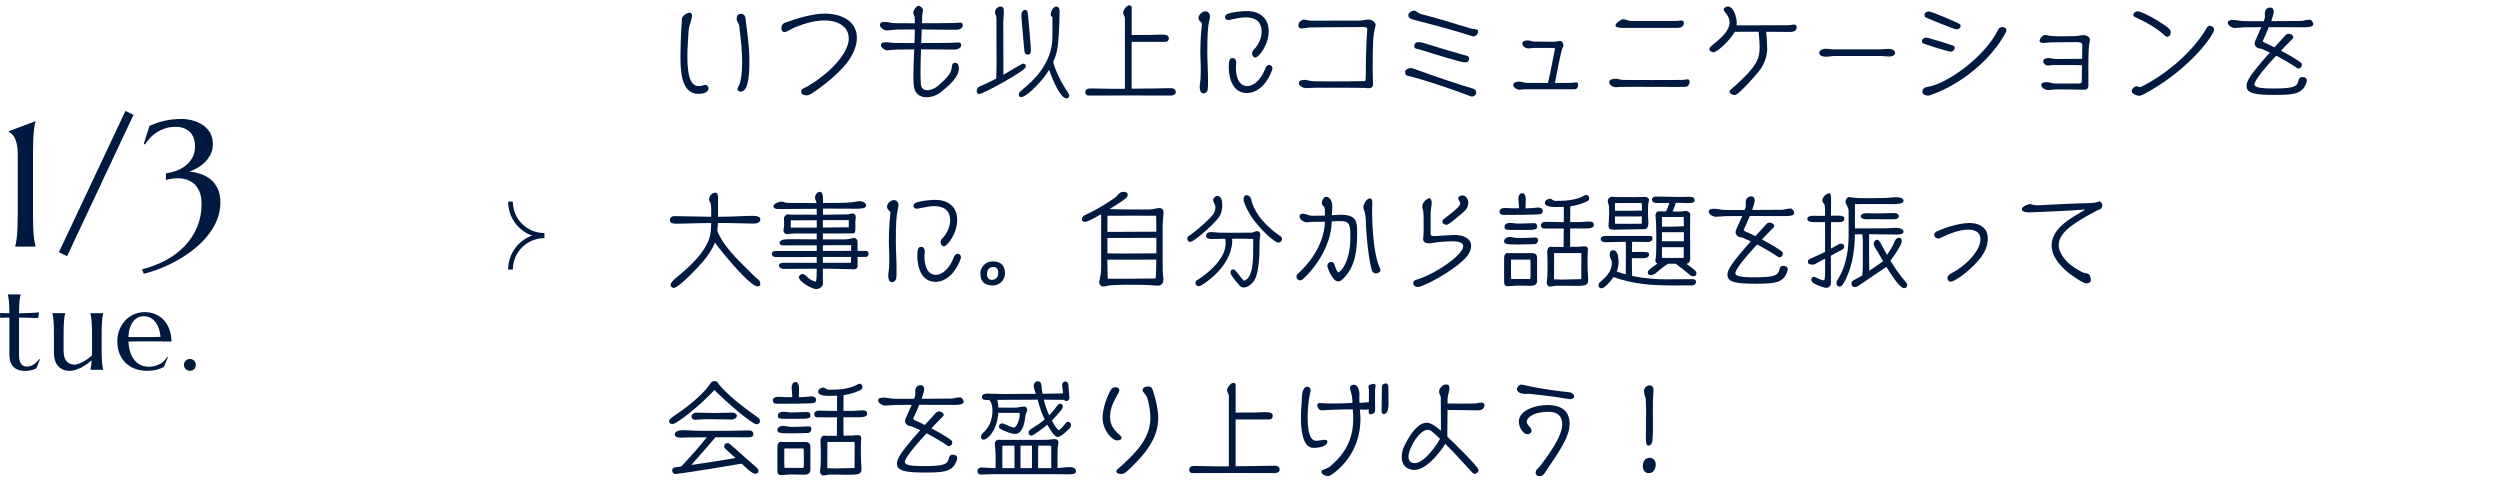<?xml version="1.0" encoding="UTF-8"?><svg id="_レイヤー_2" xmlns="http://www.w3.org/2000/svg" xmlns:xlink="http://www.w3.org/1999/xlink" viewBox="0 0 529.75 102"><defs><style>.cls-1{stroke:#001941;stroke-miterlimit:10;}.cls-1,.cls-2{fill:none;}.cls-3{fill:#001941;}.cls-4{clip-path:url(#clippath-1);}.cls-5{clip-path:url(#clippath);}</style><clipPath id="clippath"><rect class="cls-2" x="141.75" width="388" height="102"/></clipPath><clipPath id="clippath-1"><rect class="cls-2" x="100.75" y="38.92" width="22" height="22"/></clipPath></defs><g id="Design"><g><path class="cls-3" d="M3.22,52.19c.07-.26,.15-.58,.21-.96,.07-.38,.13-.86,.18-1.43,.05-.57,.09-1.25,.11-2.03,.02-.79,.04-1.7,.04-2.75v-12.08c0-1.05-.08-1.89-.22-2.5-.15-.62-.33-1.1-.53-1.43-.21-.33-.42-.57-.63-.72-.22-.15-.4-.29-.55-.41v-.07l5.7-2.13v.07c-.07,.26-.15,.58-.21,.96-.07,.38-.13,.86-.18,1.44-.05,.58-.09,1.26-.11,2.04-.03,.79-.04,1.7-.04,2.75v12.08c0,1.05,.01,1.97,.04,2.75,.02,.79,.06,1.46,.11,2.03,.05,.57,.11,1.04,.18,1.43,.07,.38,.14,.71,.21,.96v.07H3.22v-.07Z"/><path class="cls-3" d="M26.58,23.5l1.71,.84-14.08,29.95-1.73-.85,14.1-29.93Z"/><path class="cls-3" d="M37.23,36.24c.72-.25,1.39-.61,2-1.07,.61-.46,1.12-1.03,1.51-1.72,.4-.69,.59-1.53,.59-2.51,0-.56-.08-1.08-.24-1.57-.16-.49-.41-.92-.75-1.29-.34-.37-.77-.66-1.3-.88-.53-.22-1.15-.32-1.86-.32-.84,0-1.6,.12-2.27,.35-.67,.24-1.28,.53-1.81,.89-.53,.36-1,.76-1.39,1.2-.4,.44-.72,.87-.98,1.29l-.26-.13,1.21-3.82c.48-.2,.97-.39,1.47-.57,.49-.18,1.02-.33,1.57-.46,.55-.13,1.14-.23,1.76-.31,.62-.07,1.31-.11,2.05-.11,.38,0,.81,.03,1.28,.1,.47,.07,.95,.18,1.44,.34,.49,.16,.96,.37,1.42,.64,.46,.27,.87,.6,1.23,.99,.36,.39,.66,.86,.87,1.4,.22,.54,.33,1.15,.33,1.85,0,.87-.17,1.62-.52,2.27-.35,.65-.77,1.21-1.28,1.69-.51,.48-1.05,.87-1.61,1.17-.57,.3-1.08,.54-1.52,.71,.74,.06,1.5,.22,2.27,.46,.77,.25,1.48,.62,2.11,1.12,.63,.5,1.15,1.15,1.55,1.96,.4,.8,.6,1.79,.6,2.95,0,1.32-.24,2.58-.73,3.77-.49,1.19-1.15,2.29-1.98,3.32-.83,1.03-1.79,1.97-2.88,2.84-1.09,.87-2.24,1.64-3.44,2.32-1.21,.68-2.43,1.27-3.67,1.76-1.24,.5-2.43,.88-3.55,1.15l-.35-.95c1.78-.45,3.44-1.08,4.97-1.89,1.53-.82,2.87-1.81,4-2.98,1.13-1.17,2.02-2.51,2.67-4.02,.65-1.51,.97-3.18,.97-5.01,0-1.03-.15-1.89-.45-2.58-.3-.69-.68-1.25-1.16-1.66-.48-.41-1.01-.71-1.6-.89-.59-.18-1.18-.27-1.77-.27-.36,0-.69,.02-1,.06-.31,.04-.58,.08-.82,.13-.27,.05-.53,.11-.76,.19v-1.41c.67-.09,1.36-.26,2.09-.51Z"/><path class="cls-3" d="M5.81,77.67c.23,0,.47-.04,.7-.13s.45-.2,.67-.35,.42-.32,.62-.51,.38-.39,.56-.6l.12,.06-.76,1.89c-.09,.05-.21,.1-.35,.17-.14,.07-.3,.13-.49,.19s-.42,.11-.67,.15-.56,.06-.91,.06c-1.05,0-1.86-.28-2.44-.85s-.87-1.45-.87-2.65v-7.82s-1.97,.07-1.97,.07v-1.03c.24,.02,.53,.03,.87,.04s.7,.01,1.1,.01c0-.55-.02-1.04-.04-1.47s-.04-.8-.07-1.11-.06-.58-.1-.8-.08-.4-.12-.55v-.05h2.71v.05c-.05,.15-.09,.33-.13,.55s-.07,.48-.1,.8-.05,.68-.07,1.11-.03,.92-.04,1.48c.49,0,.97-.02,1.45-.03s.9-.03,1.29-.05,.71-.04,.98-.06c.27-.02,.45-.04,.53-.05l-.21,1.2c-.4,0-.82-.02-1.25-.03-.38-.02-.8-.03-1.29-.04s-.98-.02-1.5-.02v8.06c0,.48,.05,.88,.16,1.18s.24,.54,.41,.71,.36,.29,.57,.35,.44,.09,.66,.09Z"/><path class="cls-3" d="M13.47,74.26c0,1.03,.21,1.79,.62,2.27s.96,.73,1.66,.73c.25,0,.53-.05,.84-.16s.63-.25,.97-.42,.66-.38,1-.62,.64-.48,.92-.75c.02-.23,.02-.47,.02-.72v-3.65c0-.66,0-1.24-.03-1.74s-.04-.92-.07-1.28-.06-.66-.11-.9-.09-.45-.13-.61v-.05h2.71v.05c-.05,.16-.09,.37-.13,.61s-.07,.54-.11,.9-.05,.79-.07,1.28-.02,1.08-.02,1.74v2.84c0,.66,0,1.24,.02,1.74s.04,.92,.07,1.28,.07,.66,.11,.9,.08,.45,.13,.61v.05h-2.71v-.05c.05-.2,.1-.45,.15-.75s.09-.7,.11-1.2c-.32,.27-.67,.54-1.04,.81s-.76,.5-1.16,.71-.81,.38-1.22,.51-.81,.19-1.21,.19c-.61,0-1.13-.11-1.55-.32-.43-.21-.77-.49-1.04-.83s-.46-.73-.59-1.17-.18-.89-.18-1.35v-3.98c0-.66,0-1.24-.02-1.74s-.04-.92-.07-1.28-.07-.66-.11-.9-.08-.45-.13-.61v-.05h2.71s0,.05,0,.05c-.05,.16-.09,.37-.13,.61s-.07,.54-.11,.9c-.03,.36-.05,.79-.07,1.28s-.02,1.08-.02,1.74v3.32Z"/><path class="cls-3" d="M31.1,78.57c-.87,0-1.68-.14-2.44-.41s-1.42-.67-1.98-1.2-1.01-1.18-1.33-1.96-.49-1.67-.49-2.67c0-.88,.15-1.7,.45-2.46s.71-1.41,1.23-1.96,1.13-.99,1.83-1.3,1.46-.47,2.27-.47,1.55,.14,2.24,.42,1.28,.68,1.79,1.21,.9,1.18,1.2,1.96,.45,1.66,.47,2.65c-.88-.02-1.77-.03-2.65-.04s-1.8-.01-2.75-.01c-.68,0-1.34,0-1.99,.01s-1.22,.02-1.74,.04c.05,.81,.17,1.55,.38,2.2s.49,1.22,.86,1.68,.8,.82,1.32,1.07,1.11,.38,1.76,.38c.45,0,.88-.05,1.28-.16s.77-.25,1.1-.44,.62-.41,.88-.66,.48-.53,.66-.83l.14,.07-.87,2.09c-.42,.22-.93,.4-1.51,.56s-1.29,.23-2.11,.23Zm-1.56-7.15c.78,0,1.56,0,2.35,0,.79,0,1.5-.02,2.14-.04-.07-.68-.2-1.29-.4-1.83s-.45-1-.75-1.37-.66-.66-1.08-.87c-.41-.2-.87-.3-1.37-.3-.45,0-.87,.1-1.25,.3s-.71,.49-.99,.86-.51,.83-.68,1.38-.27,1.16-.3,1.86c.35,.02,.72,.02,1.11,.02h1.22Z"/><path class="cls-3" d="M38.97,77.32c0-.17,.03-.33,.1-.49s.16-.29,.27-.4,.25-.2,.4-.27,.31-.1,.49-.1,.35,.03,.5,.1,.29,.16,.4,.27,.2,.25,.27,.4,.1,.31,.1,.49c0,.36-.12,.66-.36,.9s-.54,.36-.9,.36c-.17,0-.33-.03-.49-.1s-.29-.16-.4-.27-.2-.25-.27-.4-.1-.32-.1-.5Z"/></g><g class="cls-5"><g><path class="cls-3" d="M144.68,3.53c.37-.4,.86-.84,1.43-.84,.42,0,.53,.33,.53,.68,0,.33-.11,.66-.2,.97-.2,.64-.48,1.54-.53,2.2-.09,1.78-.26,3.61-.26,5.41,0,5.06,1.06,6.29,2.44,6.29,.33,0,.73-.07,1.17-.22,.07-.02,.13-.02,.2-.02,.4,0,.68,.37,.68,.75,0,.33-.31,1.14-2.16,1.14-3.79,0-3.79-5.26-3.79-8.23,0-1.72,.09-3.45,.15-5.1,.15-2.84,.15-2.86,.33-3.04Zm11.42,.39c0-.57,.29-.99,.92-.99,.59,0,.92,.46,.97,.99,.02,.35,.09,.73,.13,1.08,.66,4.97,.68,6.91,.68,8.05,0,4.11-.53,6.36-1.83,6.36-.29,0-.68-.13-.7-.48,0-.13,0-.22,.07-.33,.73-1.14,.92-3.39,.92-5.48,0-1.25-.09-2.44-.15-3.32-.13-1.43-.29-2.86-.46-4.29-.07-.55-.51-.88-.55-1.47v-.11Z"/><path class="cls-3" d="M170.89,20.21c-.48,0-1.12-.2-1.12-.79,0-.24,.09-.46,.31-.59,.22-.13,.46-.22,.68-.35,4.6-2.53,9.09-7.02,9.09-10.32,0-2.82-2.71-3.83-5.15-3.83-2.09,0-4.42,.7-6.34,1.5-.22,.09-.64,.33-1.06,.55s-.86,.42-1.08,.42c-.44,0-.66-.48-.66-.86,0-.53,.31-.97,.81-1.14,2.11-.77,5.74-1.92,8.38-1.92,3.26,0,6.82,1.39,6.82,5.17,0,1.56-.66,3.08-1.47,4.38-1.47,2.31-4.82,5.13-7.08,6.69-1.19,.86-1.69,1.1-2.13,1.1Z"/><path class="cls-3" d="M201.73,13.89c.11-.59,.59-.59,.66-.59,.79,0,.79,.92,.79,1.3,0,1.78-2.33,3.74-3.7,4.84-.92,.75-2.09,1.17-3.15,1.17-1.39,0-2.57-.75-2.71-2.6-.04-.57-.07-1.21-.07-1.91,0-1.65,.09-3.61,.18-5.63-3.7,0-4.18,.02-5.72,.2h-.04c-.46,0-1.3-.59-1.3-1.1,0-.59,.68-.62,1.08-.62,.26,0,.66,.04,.99,.09,.51,.07,.97,.07,1.45,.07,1.19,0,2.4,.02,3.59,.02,.04-.97,.07-1.94,.07-2.88h-1.76c-1.94,0-2.38,.02-2.75,.07-.48,.04-.97,.13-1.45,.13-.53,0-1.43-.57-1.43-1.17,0-.64,.64-.64,1.08-.64s.81,.09,1.21,.18c.4,.09,.81,.09,1.21,.09,1.25,.02,2.62,.02,3.89,.02,0-.4,0-.79-.02-1.19-.02-.37-.31-.66-.31-1.06,0-.46,.62-1.45,1.14-1.45,.35,0,.92,.51,.92,.88,0,.04,0,.13-.02,.22l-.04,.15c-.11,.53-.13,1.03-.13,1.56,0,.29-.02,.57-.02,.88,2.2,0,4.31,0,6.54-.04,.53,0,1.06-.09,1.58-.09,.33,0,.53,.22,.53,.55,0,.7-.84,.97-1.39,.97-2.44,0-4.86-.04-7.31-.07-.02,.92-.07,1.91-.11,2.88,2.11,0,4.22,0,6.34-.04,.53,0,1.06-.09,1.58-.09,.33,0,.55,.22,.55,.55,0,.7-.86,.97-1.41,.97-1.52,0-3.04-.04-4.55-.04h-2.55c-.07,1.72-.11,3.39-.11,4.84,0,.95,.02,1.8,.07,2.53,.07,.92,.64,1.28,1.34,1.28,.75,0,1.63-.4,2.2-.86,1.5-1.25,2.82-2.64,2.95-3.59l.11-.77Z"/><path class="cls-3" d="M211.15,4.01c0-.51-.13-.77-.22-.97-.04-.09-.09-.2-.09-.37,0-.75,.55-1.28,1.23-1.28,.64,0,.64,.62,.64,1.1s-.02,.92-.07,1.36c-.02,.24-.04,.48-.04,.73l.02,11.27c2.31-1.39,3.96-2.38,4.22-2.38,.09,0,.53,.13,.53,.53,0,.07,0,.13-.02,.22-.2,.88-9.09,5.7-9.81,5.7-.11,0-.57-.02-.57-.66,0-.29,.18-.7,.46-.86,.92-.4,2.38-1.08,3.67-1.74,.07-1.25,.07-3.1,.07-4.95,0-1.12-.02-2.22-.02-3.21V4.01Zm11.86-.35c-.22-.22-.37-.29-.37-.59,0-.55,.46-1.67,1.21-1.67,.57,0,.68,.57,.68,1.01-.15,7.9-.55,8.89-1.36,10.72,.66,2.62,2.4,5.43,3.32,6.78,.07,.09,.07,.22,.07,.37,0,.4-.33,.57-.55,.57-1.28,0-2.84-3.59-3.7-6.05-1.23,2.13-4.71,5.77-5.9,5.77-.37,0-.53-.22-.53-.51,0-.37,.09-.48,.9-1.19,1.76-1.45,6.23-5.19,6.23-11.11V3.66Zm-6.58-.51c0-.22,.15-1.06,.79-1.06,.24,0,.53,.22,.57,.64,.35,3.56,.66,7.37,.66,7.99,0,.46-.15,.86-.7,.86-.09,0-.33-.07-.44-.15-.22-.22-.24-.7-.29-1.1-.51-5.39-.57-6.8-.59-7.08v-.09Z"/><path class="cls-3" d="M240.23,18.79c2.57,0,5.17-.07,7.75-.11,.37,0,1.17,.02,1.17,.84,0,.55-.64,.73-1.08,.73-2.22-.02-5.19-.02-8.29-.02-3.1,0-6.36,0-9.13,.02-.42,0-.68-.29-.68-.7,0-.73,.57-.81,1.36-.81,1.23,0,2.44,.07,3.67,.07h3.37V3.79c0-.18-.38-.79-.38-1.1,0-.55,.75-1.58,1.34-1.58,.29,0,.48,.18,.48,.46V7.42c3.21,0,3.52,0,4.11-.02,.66-.02,1.32-.07,1.98-.07,.88,0,1.78,0,1.78,.79,0,.44-.29,.75-.73,.75h-7.15s0,9.92,0,9.92h.42Z"/><path class="cls-3" d="M256.38,3.7c-.46,1.96-.55,3.41-.55,7.5,0,1.89,.15,3.65,.15,5.68,0,1.56,0,1.63-.07,2.13-.04,.42-.48,.79-.9,.79-.66,0-.79-.84-.79-1.32,0-.64,.15-1.25,.18-1.87,.04-.79,.04-1.58,.04-2.38,0-.97-.09-1.94-.09-2.91,0-1.96,.09-3.94,.31-5.9,.02-.11,.02-.2,.02-.31,0-.2-.09-.35-.37-.57-.22-.18-.35-.44-.35-.73,0-.68,.77-1.41,1.45-1.41s.99,.55,.99,1.17v.07l-.02,.04Zm8.93,7.59c0-.26,.11-.51,.29-.68,1.39-1.39,1.74-2.95,1.74-3.89,0-2.18-1.34-3.04-3.41-3.04-1.01,0-1.98,.26-2.97,.44-.22,.04-.44,.11-.68,.11-.35,0-.7-.2-.7-.59,0-.37,.26-.57,.57-.7,.86-.37,3.04-.59,3.98-.59,2.73,0,4.71,1.39,4.71,4.27,0,2.9-2.11,5.57-2.82,5.57-.44,0-.7-.48-.7-.88Zm-1.08,8.43c-2.86,0-3.85-2.88-3.85-5.48,0-1.17,.09-1.94,.79-1.94,.55,0,.79,.44,.79,.92,0,.4-.07,.81-.07,1.21,0,1.52,.48,3.81,2.4,3.81,1.45,0,2.66-1.39,3.3-2.58,.24-.44,.4-.86,.59-1.32,.13-.31,.4-.57,.77-.57,.42,0,.68,.33,.68,.73,0,.11-.02,.22-.07,.33-.77,2.29-2.68,4.88-5.35,4.88Z"/><path class="cls-3" d="M289.42,16.02c0-3.19,0-3.78,.15-7.26,.04-.86,.13-2.02,.15-2.62v-.02c0-.33-.57-.4-1.06-.4-.24,0-.44,.02-.55,.02-3.45,0-7.22,.04-10.39,.07-.66,0-1.32,.22-1.98,.22-.4,0-.62-.33-.62-.7,0-.55,.64-1.17,1.19-1.17,.24,0,.46,.07,.68,.11,.24,.04,.53,.11,.84,.11,3.41,0,6.84-.02,10.25-.02,.66,0,1.3-.22,1.96-.22,.53,0,1.45,.48,1.45,1.12,0,.15-.04,.31-.09,.48-.44,1.76-.53,3.1-.53,9.24,0,.92,.07,1.85,.07,2.77,0,.77-.37,.95-1.06,.95-.13,0-.24-.02-.35-.07-1.74-.02-3.21-.04-4.14-.04h-6.4c-1.28,0-1.69,.09-2.22,.09s-1.54-.37-1.54-1.1c0-.57,.88-.66,1.25-.66,.26,0,.51,.07,.75,.13,.7,.2,1.39,.2,4.86,.2,2.4,0,4.8-.02,7.17-.07,.07-.2,.13-.4,.13-.59v-.57Z"/><path class="cls-3" d="M299.08,14.43c.13,0,.62,.18,1.1,.35,4.14,1.5,9.22,3.21,11.95,4,.42,.13,.68,.42,.68,.86s-.44,.81-.88,.81c-.22,0-.26,0-.92-.29-3.41-1.3-10.23-3.56-12.34-4-.68-.15-.92-.26-.92-.9s.81-.84,1.28-.84h.07Zm12.21-6.98c-2.51-.79-5.35-1.61-11.86-3.3-.42-.11-1.01-.35-1.01-.88,0-.59,.73-1.01,1.28-1.01,.2,0,.31,.07,.44,.18,.46,.37,.75,.48,1.36,.64,3.37,.84,6.64,1.91,9.95,2.9,.51,.15,1.03,.15,1.54,.31,.2,.07,.22,.29,.22,.42,0,.46-.48,1.01-.99,1.01-.09,0-.51-.13-.92-.26Zm-.81,5.76c-.86,0-3.98-.97-9.9-2.79-.11-.04-.22-.04-.35-.07-.33-.07-.55-.2-.55-.57,0-.55,.35-.86,.9-.86,.33,0,.66,.07,.95,.15,.88,.24,2.22,.68,2.88,.88,.73,.22,4.71,1.43,6.56,1.91,.24,.07,.33,.37,.33,.64,0,.29-.13,.7-.81,.7Z"/><path class="cls-3" d="M323.02,18.92c-.35,0-.68,.09-1.03,.09-.48,0-1.34-.44-1.34-1.01s.77-.7,1.19-.7c.48,0,.95,.15,1.43,.24,.15,.02,.35,.04,.57,.04h4.16c.13-.59,.35-1.43,.42-1.78,.37-1.76,.73-3.59,1.06-5.35,0-.07,.02-.09,.02-.15,0-.11-.31-.13-.66-.15h-3.83c-.37,0-.75,.11-1.12,.11-.53,0-1.3-.4-1.3-1.01,0-.64,.7-.68,1.14-.68,.37,0,.73,.15,1.08,.22,.11,.02,.2,.02,.29,.02,1.41,0,2.84,.04,4.25,.04,.44,0,.88-.18,1.32-.18,.33,0,.64,.64,.64,.92,0,.11-.07,.26-.15,.42-.2,.4-.37,.77-1.67,7.57,1.34,0,2.57,0,3.37-.02,.4,0,.79-.11,1.19-.11,.26,0,.35,.26,.35,.46-.02,.53-.15,1.01-.84,1.01h-10.52Z"/><path class="cls-3" d="M348.21,18.39c-1.58,0-3.15,0-4.73,.02-.35,0-.7,.07-1.06,.07-.92,0-1.43-.73-1.43-1.01,0-.7,.81-.77,1.41-.77,.26,0,.51,.04,.75,.11,.26,.07,.53,.13,.75,.13,2.02,0,4.07,.02,6.09,.02,2.13,0,4.27-.02,6.4-.02,.42,0,.81-.13,1.25-.13,.33,0,.4,.37,.4,.59,0,.48-.35,.81-.59,.95-.13,.07-1.47,.07-2.84,.07s-2.77-.02-3.1-.02h-3.3Zm-4.25-12.48c-.33,0-1.65-.02-1.65-.5s1.21-1.34,1.65-1.34c.57,0,1.06,.37,1.61,.37h9.57c.42,0,.81-.09,1.23-.09,.33,0,.44,.29,.44,.59,0,.77-.79,.97-1.43,.97h-11.42Z"/><path class="cls-3" d="M363.98,8.62c1.1-.95,2.51-2.33,2.51-3.87,0-.79-.31-1.32-.62-1.72-.57-.75-.62-.84-.62-.99,0-.42,.53-.66,.88-.66,1.23,0,1.89,2.27,1.89,3.48,0,.18-.02,.33-.04,.51,8.67,0,9.09,0,10.8-.02,.48,0,.95-.15,1.43-.15,.4,0,.51,.31,.51,.62,0,.68-.68,.95-1.23,.95-1.74-.02-3.48-.04-5.24-.04,.13,1.01,.22,3.08,.22,3.65,0,1.41-.53,2.9-1.28,4.07-.66,1.01-4.78,5.7-5.57,5.7-.33,0-1.14-.26-1.14-.73,0-.09,.07-.24,.13-.31,.33-.35,.73-.64,1.08-.95,4.82-4.31,5.17-5.94,5.17-8.21,0-.97-.13-2.44-.22-3.23-1.67,0-3.37,.02-5.06,.02-.75,1.54-3.67,4.33-4.47,4.34-.37,0-.9-.24-.9-.68,0-.09,0-.35,.73-.92l1.03-.84Z"/><path class="cls-3" d="M388.75,11.87c-.59,0-1.21,.15-1.8,.15-.48,0-1.45-.11-1.45-.81,0-.59,.81-.88,1.3-.88,.59,0,1.17,.13,1.76,.13h9.81c.59,0,1.21-.11,1.8-.11,.51,0,1.41,.2,1.41,.88,0,.59-.81,.75-1.25,.75-.57,0-1.17-.11-1.74-.11h-9.83Z"/><path class="cls-3" d="M414.19,10.18c0,.44-.42,.75-.81,.77-.48,.02-5.61-1.58-5.94-1.8-.13-.11-.2-.26-.2-.42v-.02c0-.44,.55-.73,.9-.75,.37-.02,5.7,1.63,5.92,1.8,.13,.09,.13,.26,.13,.37v.04Zm-5.28,10.03c-.11,.04-.35,.04-.46,.04-.44-.02-1.1-.26-1.1-.79,0-.77,.64-.99,1.12-1.06,3.39-.51,9.88-4.67,13.66-9.95,.51-.73,.92-1.47,1.3-2.2,.18-.35,.46-.51,.86-.51,.35,0,.86,.15,.86,.64,0,.07,0,.24-.04,.33-3.12,5.99-9.72,11.31-16.19,13.49Zm5.7-13.97c-.4,0-6.01-2.27-6.51-2.53-.22-.11-.31-.29-.31-.55,0-.48,.53-.73,.9-.73,.73,0,5.88,2.29,6.54,2.64,.2,.11,.22,.24,.22,.46,0,.44-.48,.7-.84,.7Z"/><path class="cls-3" d="M441.38,19.02c-1.34-.04-2.84-.07-4.29-.07h-1.28c-.62,0-1.21,.13-1.83,.13-.53,0-1.43-.44-1.43-1.08,0-.57,.84-.59,1.21-.59,.57,0,1.08,.29,1.65,.29h4.91c.37,0,.81-.02,.81-.46l.04-3.43c-.64,0-1.45-.02-1.94-.02h-4.4c-.31,0-.59,.11-.9,.11-.46,0-.97-.48-.97-.95,0-.59,.77-.64,1.17-.64,.2,0,.44,.04,.68,.09,.24,.04,.48,.09,.68,.09,.24,0,.57,.02,.95,.02,1.1,0,2.6-.04,3.46-.04h1.3l.04-2.95c0-.55-.66-.59-1.21-.59-1.43,0-3.83,.04-5.26,.04-.57,0-1.14,.13-1.74,.13-.26,0-.84-.02-.84-.44,0-.46,.64-1.25,1.19-1.25,.02,0,.07,.02,.11,.02,1.1,.26,2.22,.26,3.39,.26,.92,0,2.18-.02,2.93-.04,.57-.02,1.14-.22,1.72-.22,.51,0,1.32,.4,1.32,.97v.02c0,.2-.04,.4-.09,.59-.11,.48-.24,1.63-.24,5.61,0,1.21,.02,2.4,.02,3.45,0,.77-.37,.95-1.03,.95h-.13Z"/><path class="cls-3" d="M454.25,19.97c-.26,.13-.66,.33-.99,.33-.44,0-1.54-.42-1.54-1.01,0-.55,.64-1.01,1.1-1.01,.09,0,.18,.04,.26,.09,.09,.04,.15,.07,.29,.07s.29-.02,.4-.09c4.05-1.94,10.47-6.6,13.91-12.54,.11-.2,.33-.35,.57-.35,.44,0,.92,.31,.92,.81,0,1.08-5.13,8.49-14.92,13.71Zm4.4-12.5c-1.41-1.34-3.52-2.6-6.42-3.96-.13-.07-.18-.22-.18-.33,0-.46,.55-.79,.92-.79,1.1,0,6.12,2.97,6.84,3.87,.13,.18,.18,.4,.18,.59,0,.42-.29,.95-.77,.95-.22,0-.42-.18-.57-.33Z"/><path class="cls-3" d="M483.35,10.74c1.32,.7,2.55,1.41,3.19,1.83,1.17,.77,1.23,.81,1.23,1.21,0,.35-.33,.75-.73,.75-.11,0-.22-.09-.31-.13-1.41-.95-2.88-1.8-4.4-2.6-3.19,3.39-4.62,5.48-4.62,6.05,0,.62,.9,.9,4.12,.9,4.4,0,4.95-.48,5.21-1.65,.11-.48,.31-.77,.81-.77,.97,0,.97,.64,.97,.68,0,.09,0,.15-.02,.24-.75,2.68-2.64,2.86-6.73,2.86-4.2,0-6.03-.29-6.03-1.91,0-1.06,.88-2.49,4.93-7.06l-1.58-.73c-.33-.13-.62-.11-.95-.24-.37-.15-.68-.53-.68-.95,0-.24,.09-.48,.18-.7,.15-.37,.75-1.61,1.23-2.75h-1.08c-2.09,0-2.4,.02-2.51,.02-.68,.04-1.58,.13-2.05,.13-.57,0-1.47-.53-1.47-1.1s.79-.59,1.21-.59c.33,0,.64,.04,.95,.11,.75,.13,1.45,.15,2.2,.15h3.26c.15-.4,.26-.7,.26-.84v-.15c0-.2-.02-.4-.02-.62,0-.92,.57-1.28,1.19-1.28,.51,0,.7,.44,.7,.86,0,.37-.22,1.17-.53,2.02,2.09,0,4.16-.02,6.23-.04,.59,0,1.19-.26,1.78-.26,.07,0,.29,0,.35,.04,.24,.15,.55,.62,.55,.9,0,.62-1.17,.66-2.09,.66-2.44,0-4.88-.02-7.33-.02-.44,1.08-.9,2.11-1.14,2.6-.02,.07-.13,.24-.13,.33,0,.26,.6,.46,.79,.55,.51,.22,1.08,.48,1.67,.79l.51-.57,1.3-1.41c.22-.22,.4-.51,.64-.7,.11-.09,.37-.2,.53-.2,.37,0,1.01,.29,1.01,.73,0,.09-.02,.2-.09,.26-.62,.66-1.28,1.3-1.91,1.96l-.59,.64Z"/><path class="cls-3" d="M160.36,58.97c.18,.18,.4,.31,.55,.51,.11,.15,.2,.37,.2,.57,0,.35-.13,.64-.55,.64-1.65,0-7.39-7-9.07-9.28-.48,1.28-1.47,2.75-2.35,3.81-.79,.97-5.3,5.79-6.36,5.79-.37,0-.68-.26-.68-.66,0-.64,1.58-1.85,2.07-2.24,2.53-2.11,6.09-5.52,6.42-8.96,.07-.64,.09-1.25,.11-1.89-1.36,.02-2.71,.02-4.07,.07-1.17,.04-2.33,.07-3.5,.07-.44,0-1.19-.13-1.19-.7s.4-.9,.92-.9c.48,0,.99,.02,1.47,.02,2.13,.04,4.25,.09,6.38,.11v-.55c0-1.45,0-1.78-.15-2.33-.07-.26-.31-.44-.31-.75,0-.64,.55-1.47,1.25-1.47,.53,0,.64,.33,.64,1.01v4.09h.04c1.52,0,3.01-.04,4.53-.11,.9-.04,1.83-.09,2.73-.09,1.25,0,1.67,.29,1.67,.75,0,.79-.86,.9-1.61,.9-.29,0-.55-.02-.75-.02-1.61,0-3.23-.11-4.84-.11h-1.8c0,.2-.02,.4-.02,.59-.02,.35-.04,.7-.09,1.06,1.14,3.01,3.76,5.61,7.26,9.04l1.08,1.06Z"/><path class="cls-3" d="M181.72,54.44v2c0,.44-.46,.64-.84,.64-.11,0-.2-.02-.29-.04-1.61,0-3.23-.09-4.84-.09h-1.39v1.34c0,.62,.02,1.21,.02,1.83,0,.66-.81,1.14-1.41,1.14-.86,0-3.67-1.54-3.67-2.49,0-.4,.4-.7,.77-.7,.44,0,.79,.42,1.08,.7,.37,.37,.99,.77,1.69,.92,.15-.13,.22-.77,.22-2.6v-.15h-.4c-2.2,0-4.42,.04-6.62,.04-.4,0-.97-.24-.97-.7s.48-.59,.86-.59h7.13v-1.23c-2.93,.02-5.83,.02-8.76,.02-.37,0-.75-.31-.75-.7,0-.37,.31-.59,.66-.59h8.85v-1.21c-2.4,.02-4.8,.02-7.2,.02-.26,0-.66-.13-.66-.46,0-.59,.55-.86,2.05-.86,1.94,0,3.87,.04,5.81,.04v-1.25h-4.22c-.44,0-.9,.02-1.34,.07-.26,.02-.53,.07-.79,.07-.33,0-.7-.35-.7-.68,0-.44,.15-.88,.15-1.32,0-.46-.04-.9-.04-1.36,0-.4,.44-.84,.84-.84,.11,0,.2,.02,.26,.07,1.94,0,3.92,.02,5.85,.02l-.02-1.25c-2.29,.02-4.6,.04-6.89,.04h-1.28c-.35,0-.99-.07-.99-.55,0-.62,1.23-1.03,1.72-1.03,.35,0,.7,.24,1.08,.26,.55,.04,1.14,.04,1.69,.04,1.17,.02,2.31,.02,3.48,.02h1.17c-.07-.42-.33-.77-.33-1.19,0-.53,.46-1.19,1.03-1.19,.66,0,.66,1.12,.66,1.56v.81c4.91,0,5.81-.09,6.8-.26,.35-.07,.68-.13,1.03-.13,.51,0,1.32,.31,1.32,.9s-.92,.7-1.89,.7c-1.61,0-3.19-.02-4.8-.02h-2.46v1.28h.73c1.01,0,2-.02,3.01-.04,1.28,0,1.43-.02,1.52-.02,.33-.02,.62-.2,.95-.2,.51,0,.73,.31,.73,.79,0,.37-.09,.73-.09,1.1,0,.07,.02,.35,.02,.73,0,1.43-.07,1.63-.68,1.63-.07,0-.13,0-.2-.02h-.07c-1.98,.02-3.96,.02-5.94,.02v1.25h4.49c.62,0,1.19-.09,1.78-.24,.07-.02,.31-.09,.37-.09,.33,0,.71,.44,.71,.75v2.02h1.76c.35,0,.57,.26,.57,.57,0,.33-.18,.7-.57,.7h-1.76Zm-8.65-7.77c-1.83,.02-3.67,.02-5.5,.02,0,.51-.02,1.03-.02,1.54h5.52v-1.56Zm6.78-.02h-5.48v1.56c1.72-.02,3.46-.04,5.17-.04h.31v-1.52Zm.51,5.3h-.2c-1.94,0-3.85,.02-5.79,.02v1.21c2,0,3.98-.02,5.99-.02v-1.21Zm-5.99,2.49v1.25h5.94c.02-.42,.04-.84,.04-1.25h-5.99Z"/><path class="cls-3" d="M190.38,43.7c-.46,1.96-.55,3.41-.55,7.5,0,1.89,.15,3.65,.15,5.68,0,1.56,0,1.63-.07,2.13-.04,.42-.48,.79-.9,.79-.66,0-.79-.84-.79-1.32,0-.64,.15-1.25,.18-1.87,.04-.79,.04-1.58,.04-2.38,0-.97-.09-1.94-.09-2.91,0-1.96,.09-3.94,.31-5.9,.02-.11,.02-.2,.02-.31,0-.2-.09-.35-.37-.57-.22-.18-.35-.44-.35-.73,0-.68,.77-1.41,1.45-1.41s.99,.55,.99,1.17v.07l-.02,.04Zm8.93,7.59c0-.26,.11-.51,.28-.68,1.39-1.39,1.74-2.95,1.74-3.89,0-2.18-1.34-3.04-3.41-3.04-1.01,0-1.98,.26-2.97,.44-.22,.04-.44,.11-.68,.11-.35,0-.7-.2-.7-.59,0-.37,.26-.57,.57-.7,.86-.37,3.04-.59,3.98-.59,2.73,0,4.71,1.39,4.71,4.27s-2.11,5.57-2.82,5.57c-.44,0-.7-.48-.7-.88Zm-1.08,8.43c-2.86,0-3.85-2.88-3.85-5.48,0-1.17,.09-1.94,.79-1.94,.55,0,.79,.44,.79,.92,0,.4-.07,.81-.07,1.21,0,1.52,.48,3.81,2.4,3.81,1.45,0,2.66-1.39,3.3-2.57,.24-.44,.4-.86,.59-1.32,.13-.31,.4-.57,.77-.57,.42,0,.68,.33,.68,.73,0,.11-.02,.22-.07,.33-.77,2.29-2.68,4.89-5.35,4.89Z"/><path class="cls-3" d="M210.34,60.49c-1.69,0-2.6-.84-2.6-2.55,0-1.23,.97-2.55,2.62-2.55,1.74,0,2.6,.88,2.6,2.55,0,1.19-.97,2.55-2.62,2.55Zm1.19-2.73c0-.73-.37-1.19-.99-1.19-.46,0-1.39,.15-1.39,1.54,0,.73,.37,1.19,.99,1.19,.95,0,1.39-.62,1.39-1.54Z"/><path class="cls-3" d="M239.45,60.33c-2.57,0-4.29,.09-4.95,.26-.24,.07-.48,.13-.73,.13-.48,0-.86-.46-.86-.92,0-.15,.04-.31,.09-.46,.33-1.56,.33-1.94,.33-3.12v-9.9c0-.31-.02-.62-.02-.92-1.58,.92-2.99,1.63-3.43,1.63-.31,0-.64-.22-.64-.55,0-.37,.18-.62,.48-.79,.46-.26,.99-.48,1.47-.73,1.67-.86,3.54-2,5.08-3.08,.7-.51,.79-1.23,1.85-1.23,.37,0,.84,.13,.84,.59,0,.53-.2,.81-3.83,3.06,1.36,.02,2.75,.09,4.11,.09h4.12c.55,0,1.08-.07,1.61-.2,.22-.07,.44-.11,.68-.11,.57,0,.9,.33,.9,.9,0,.81-.18,1.61-.18,2.71v8.98c0,.57,.02,1.17,.07,1.74,.02,.24,.09,.48,.09,.73,0,.79-.33,1.39-1.19,1.39-.46,0-.95-.07-1.41-.09-1.01-.07-2.05-.09-3.06-.09h-1.43Zm5.57-11.38c0-1.08,0-2.16-.04-3.23-1.43,0-2.86-.02-4.29-.02-2,0-4,.02-6.01,.02-.02,.7-.02,1.41-.02,2.11v1.3h2.42c2.64,0,5.3-.04,7.94-.04v-.13Zm0,1.45c-8.21,0-8.93,0-10.36,.02v3.28h.86c.75,0,1.52,.02,2.27,.02,2.42,0,4.82-.04,7.24-.04v-3.28Zm-4.77,8.65c1.54,0,3.08-.04,4.62-.04,.13-.92,.15-3.26,.15-4-8.21,0-8.93,0-10.36,.02,0,1.34,.02,2.68,.07,4.03h5.52Z"/><path class="cls-3" d="M252.23,51.27c-.35,0-.64-.29-.64-.64,0-.24,.02-.37,.22-.55,.29-.26,.68-.46,.99-.71,1.01-.77,3.72-3.08,4.33-4.05,.26-.42,.42-.92,.42-1.43,0-.55-.48-.95-.48-1.5,0-.46,.44-.86,.9-.86,.95,0,1.03,1.28,1.03,1.96,0,.75-.15,1.5-.48,2.16-.75,1.5-5.54,5.61-6.29,5.61Zm13.29-.64c-.7,0-1.39-.04-1.72-.04h-2.71c.02,.15,.02,.31,.02,.46,0,.81-.2,4.49-4.75,8.14-.46,.37-1.8,1.45-2.35,1.45-.4,0-.7-.33-.7-.64,0-.18,.04-.4,.18-.53,.15-.13,.37-.22,.55-.33,.95-.62,5.68-3.9,5.68-7.57,0-.37-.02-.66-.11-.97-.95,.02-1.91,.04-2.79,.04-.53,0-1.25-.04-1.25-.7,0-.51,.51-.77,.99-.77,.62,0,1.23,.11,1.85,.13,.86,.02,1.78,.02,2.71,.02,1.47,0,3.78,0,4.07-.02,.42-.02,.84-.33,1.17-.33,.4,0,.7,.35,.7,.73,0,.2-.07,.44-.09,.64-.07,.55-.07,1.1-.07,1.65,0,2.07-.09,5.17-.9,7.04-.22,.51-1.21,1.89-2.46,1.89-.35,0-.62-.13-.86-.4-.18-.2-1.94-2.16-1.94-2.75,0-.4,.2-.7,.62-.7,.46,0,1.3,1.5,2.16,2.35,.02,.02,.07,.04,.11,.04,.09,0,.18-.04,.31-.11,1.3-.79,1.61-2.99,1.61-6.49v-2.24Zm5.39,.79c-.84,0-3.9-2.82-5.68-5.41-.33-.46-1.72-2.84-1.72-3.81,0-.42,.15-.84,.66-.84s.86,.44,.97,.9c.22,.99,.9,3.67,5.02,6.95,.4,.31,.84,.57,1.23,.9,.2,.15,.26,.31,.26,.55,0,.4-.35,.75-.75,.75Z"/><path class="cls-3" d="M280.76,44.75c0-.73-.18-.92-.33-1.08-.09-.07-.15-.15-.22-.24-.07-.11-.11-.24-.11-.46,0-.42,.37-1.28,.9-1.28,.48,0,1.32,.53,1.32,2.05,0,.62-.09,1.25-.11,1.87,.99-.11,1.85-.11,1.92-.11,3.39,0,3.45,1.58,3.45,3.85,0,3.63-.33,7.22-3.08,9.84-.24,.24-.59,.44-.95,.44-1.28,0-2.29-3.08-2.29-3.21,0-.51,.33-.92,.86-.92,.4,0,.59,.31,.68,.66,.13,.48,.53,1.54,.81,1.54,.46,0,2.53-2.24,2.53-7.33,0-2.9-.18-3.52-2.11-3.52-.62,0-1.21,.02-1.83,.07-.11,5.76-4.33,10.69-6.12,12.23-.15,.13-.37,.26-.59,.26-.4,0-.77-.35-.77-.75,0-.22,.02-.4,.2-.55,2.22-2.02,5.63-5.92,5.83-11.13-.95,.02-1.89,.04-2.84,.04-.33,0-.66,.09-.99,.09-.64,0-1.54-.57-1.54-1.28,0-.37,.29-.55,.64-.55,.7,0,1.36,.44,2.09,.44,.86,0,1.76-.02,2.64-.04v-.92Zm10.8,13.18c-.46,0-.75-.29-.88-.7-.26-.86-1.12-4.93-1.28-10.87-.02-.46-.18-1.34-.33-1.78-.09-.22-.18-.44-.18-.68,0-.59,.7-1.87,1.39-1.87,.35,0,.51,.44,.51,.7,0,.66-.04,1.32-.04,1.98,0,.55,0,8.82,1.7,12.21,.02,.04,.07,.24,.07,.31,0,.44-.55,.7-.95,.7Z"/><path class="cls-3" d="M307.62,49.81c.2-.02,.4-.02,.59-.02,1.54,0,3.52,.53,3.52,2.31,0,.95-.51,1.83-1.14,2.51-2.77,2.97-9.07,6.21-10.19,6.21-.48,0-.95-.37-.95-.84,0-.37,.26-.57,.62-.68,4.25-1.28,9.99-5.37,9.99-7.09,0-1.01-1.54-1.08-2.29-1.08-1.43,0-2.97,.15-4.38,.37-.22,.04-.42,.07-.64,.07-.64,0-1.21-.29-1.21-.95,0-.09,.02-.13,.04-.22,.09-.53,.09-1.45,.09-2.2,0-2.88,0-3.34-.22-4-.04-.13-.07-.26-.07-.42,0-1.14,1.32-1.8,1.5-1.8,.37,0,.51,.73,.51,.99,0,.33-.15,1.14-.2,1.65-.04,.53-.04,.92-.04,2.4v2.57c0,.37,.33,.44,.66,.44h.24l3.56-.22Zm-1.12-2.18c-.4,0-.86-.26-.86-.68,0-.2,.09-.35,.24-.48,.64-.55,3.54-2.55,3.54-3.35,0-.4-.42-.7-.42-1.06,0-.42,.48-.66,.88-.66,.86,0,1.25,.92,1.25,1.61,0,.81-.48,1.5-1.1,2-2.66,2.25-3.12,2.62-3.54,2.62Z"/><path class="cls-3" d="M321.83,43.49c0-.48-.09-.95-.09-1.43s.24-1.12,.84-1.12c.64,0,.73,.86,.73,1.34,0,.62-.02,1.25-.04,1.87,.66-.02,1.32-.04,1.98-.11,.22-.02,.48-.07,.7-.07,.2,0,.97,.04,.97,.75,0,.26-.11,.51-.44,.64-.44,.18-6.75,.18-7.81,.18-.66,0-.92-.24-.92-.75,0-.55,.7-.73,1.1-.73,.24,0,.7,.02,.95,.04,.35,.04,.62,.04,2.05,.04v-.66Zm3.56,6.84c.37,0,.53,.22,.53,.59,0,.42-.31,.79-.73,.81-.55,.02-2.33,.07-3.43,.07-2.62,0-3.04-.04-3.04-.75,0-.46,.64-.84,1.05-.84,.62,0,1.23,.22,1.85,.22h1.03c.75,0,1.78-.07,2.68-.11h.04Zm.33,9.15c0,.81-.55,1.08-1.28,1.08-.92,0-1.85-.04-2.77-.04-.75,0-1.47,.13-2.22,.13-.51,0-.73-.35-.73-.84v-5c0-.57,.09-1.21,.81-1.21,.07,0,.15,.04,.22,.04h4.84c.73,0,1.12,.26,1.12,1.03v4.8Zm-5.7-10.76c-1.12,0-1.21-.2-1.21-.68,0-.59,.62-.81,1.12-.81,.57,0,1.14,.15,1.74,.15,1.14,0,2.29-.09,3.43-.09,.44,0,.62,.33,.62,.73,0,.68-.66,.7-2.29,.7h-3.41Zm4.29,7.57c0-.42,0-.86-.04-1.28h-4.09v3.1c0,.33,.02,.68,.04,1.01h4.03c.04-.33,.07-.66,.07-.99v-1.85Zm12.12,.24c0,.64,0,1.3,.07,1.94,.02,.26,.04,.53,.04,.79,0,1.14-.4,1.32-2.66,1.32-1.01,0-2.02-.04-3.04-.04s-1.19,0-1.39,.04c-.35,.07-.7,.15-1.06,.15-.33,0-.64-.46-.64-.77,0-.07,.02-.13,.02-.2,.11-.84,.15-1.69,.15-2.55v-1.85c0-.66-.07-1.34-.07-2,0-.48,.24-1.08,.81-1.08,.07,0,.37,.04,.44,.04h2.22c0-1.3,.02-2.6,.04-3.89h-4.16c-.37,0-.68-.26-.68-.68,0-.48,.4-.75,1.03-.75,1.19,.02,2.62,.07,3.81,.07,0-.95,.02-1.87,.02-2.82v-.42c-.55,.04-1.12,.04-1.69,.04s-2.33,0-2.33-.88c0-.73,.92-.88,1.17-.88,.22,0,.55,.46,1.1,.46,2.2,0,4.36-.13,6.18-1.17,.09-.04,.2-.11,.31-.11,.35,0,.62,.35,.62,.68,0,.22-.02,.42-.22,.55-.88,.57-2.68,1.06-3.59,1.17l-.18,.02c-.02,.26-.02,.51-.02,.77v2.57h2.13c.59,0,1.17-.11,1.76-.11,.51,0,1.12,.04,1.12,.7,0,.4-.22,.77-1.74,.77h-3.28v2.51c0,.46,.02,.92,.02,1.39,.68,0,1.3,0,1.72-.02,.44-.02,.86-.09,1.3-.09,.51,0,.73,.2,.73,.73,0,.13-.04,.29-.04,.42-.02,.37-.04,.75-.04,1.12v2.05Zm-7.11-2.9c0,1.25-.02,2.49-.02,3.74v1.83h.18c.51,.02,1.01,.04,1.52,.04,1.36,0,2.71-.09,4.07-.09,0-1.5,.02-3.01,.02-4.51,0-.81,0-.9-.02-1.01h-5.74Z"/><path class="cls-3" d="M345.79,55.18c0,1.1,.04,2.18,.04,3.28,2.44,.53,4.91,.73,7.37,.73,1.83,0,3.65-.04,5.48-.04,.37,0,.7,.15,.7,.57,0,.46-.35,.75-.79,.75-1.23,0-2.49,.02-3.72,.02-4.55,0-8.56-.2-12.96-1.78-.64,.92-1.89,2.38-2.53,2.38-.42,0-.64-.22-.64-.64,0-.31,.07-.44,.29-.64,1.21-1.08,2.53-2.22,2.53-4.16,0-.57-.46-1.03-.46-1.61s.09-1.01,.77-1.01c.97,0,1.1,1.69,1.1,2.4s-.11,1.45-.37,2.11c.64,.22,1.25,.42,1.89,.59,.02-1.28,.04-2.55,.04-3.83,0-1.01,0-2.05-.02-3.06h-.22c-1.41,0-2.79,.09-4.2,.09-.37,0-.9-.24-.9-.68,0-.48,.59-.66,.99-.66h9.53c.29,0,.46,.22,.46,.5,0,.79-.92,.79-.97,.79-1.03,0-2.07-.04-3.1-.04h-.26c0,.73-.02,1.43-.02,2.16,.37,0,.75-.02,1.12-.02h1.01c1.25,0,1.5,.11,1.5,.53,0,.73-.92,.81-1.45,.81-.66,0-1.47-.02-2.2-.02v.48Zm3.41-10.12c0,.7,.09,1.39,.09,2.09,0,1.36-.64,1.41-.77,1.41-2.18,0-4.36,.11-6.54,.11-.66,0-1.14-.09-1.14-.86,0-.4,.07-.81,.09-1.21,.02-.46,.04-.97,.04-1.45s-.02-1.01-.04-1.45c-.02-.37-.24-.73-.24-1.1,0-.53,.44-.92,.97-.92,.11,0,.2,.02,.29,.07,.73,.02,1.06,.02,4.42,.02,.77,0,1.52-.04,2.29-.04,.33,0,.77,.29,.77,.64,0,.18-.07,.35-.11,.53-.09,.4-.11,.81-.11,1.23v.95Zm-2.71-2.05c-1.43,0-2.84,.02-4.27,.02,0,.51-.02,1.1-.02,1.63h3.21c.84,0,1.67-.04,2.51-.04,0-.55,0-1.1-.04-1.61h-1.39Zm-4.29,2.86c0,.57,0,1.17,.02,1.54h.37c.13,0,.29,0,.53,.02h1.34c1.12,0,2.29-.02,3.41-.02,.04-.46,.04-1.06,.04-1.56-.33,.02-.66,.02-.77,.02h-4.95Zm15.1,10.01c1.94,1.32,2.18,1.67,2.18,2.05,0,.44-.29,.62-.68,.62-.37,0-.77-.31-1.03-.55-.86-.75-1.78-1.43-2.68-2.11h-1.63c-.9,.55-1.72,1.25-2.53,1.92-.31,.26-.68,.48-1.1,.48-.4,0-.66-.13-.66-.57,0-.37,.13-.53,2.02-1.85-.24-.13-.42-.35-.42-.62s.09-.55,.11-.81c.04-.46,.07-.95,.07-1.43,0-1.01,.02-2,.02-3.01,0-1.76-.07-3.45-.15-4.14-.02-.07-.02-.15-.02-.22,0-.46,.24-.86,.77-.86s.97,0,1.45,.02c.29-.55,.55-1.21,.7-1.8-.88,.02-1.78,.02-2.57,.02-.48,0-1.1-.11-1.1-.75,0-.4,.42-.62,.79-.62,1.72,0,3.46,.09,5.17,.09,.51,0,1.34-.04,1.85-.04s1.23,.02,1.23,.75c0,.33-.2,.59-1.43,.59-.62,0-1.32-.07-1.94-.07h-.62c-.18,.64-.4,1.25-.68,1.85h1.72c.4,0,.75-.13,1.14-.13,.37,0,.88,.35,.88,.75,0,1.17-.04,2.33-.04,3.5,0,1.96,.04,3.89,.04,5.85,0,.46-.22,1.1-.79,1.1h-.07Zm-5.13-9.88v2.02c.26,.02,.55,.02,.84,.02,.57,0,1.14-.02,1.67-.02,.7,0,1.45-.07,2.13-.09,0-.64-.02-1.3-.04-1.94h-4.6Zm4.64,3.21h-4.64v1.92h4.64v-1.92Zm-4.64,3.17v2.27h4.6c0-.75,.02-1.52,.02-2.27h-4.62Z"/><path class="cls-3" d="M373.36,50.75c1.32,.7,2.55,1.41,3.19,1.83,1.17,.77,1.23,.81,1.23,1.21,0,.35-.33,.75-.73,.75-.11,0-.22-.09-.31-.13-1.41-.95-2.88-1.8-4.4-2.6-3.19,3.39-4.62,5.48-4.62,6.05,0,.62,.9,.9,4.12,.9,4.4,0,4.95-.48,5.21-1.65,.11-.48,.31-.77,.81-.77,.97,0,.97,.64,.97,.68,0,.09,0,.15-.02,.24-.75,2.68-2.64,2.86-6.73,2.86-4.2,0-6.03-.29-6.03-1.91,0-1.06,.88-2.49,4.93-7.06l-1.58-.73c-.33-.13-.62-.11-.95-.24-.37-.15-.68-.53-.68-.95,0-.24,.09-.48,.18-.7,.15-.37,.75-1.61,1.23-2.75h-1.08c-2.09,0-2.4,.02-2.51,.02-.68,.04-1.58,.13-2.05,.13-.57,0-1.47-.53-1.47-1.1s.79-.59,1.21-.59c.33,0,.64,.04,.95,.11,.75,.13,1.45,.15,2.2,.15h3.26c.15-.4,.26-.7,.26-.84v-.15c0-.2-.02-.4-.02-.62,0-.92,.57-1.28,1.19-1.28,.51,0,.7,.44,.7,.86,0,.37-.22,1.17-.53,2.02,2.09,0,4.16-.02,6.23-.04,.59,0,1.19-.26,1.78-.26,.07,0,.29,0,.35,.04,.24,.15,.55,.62,.55,.9,0,.62-1.17,.66-2.09,.66-2.44,0-4.88-.02-7.33-.02-.44,1.08-.9,2.11-1.14,2.6-.02,.07-.13,.24-.13,.33,0,.26,.59,.46,.79,.55,.51,.22,1.08,.48,1.67,.79l.51-.57,1.3-1.41c.22-.22,.4-.51,.64-.7,.11-.09,.37-.2,.53-.2,.37,0,1.01,.29,1.01,.73,0,.09-.02,.2-.09,.26-.62,.66-1.28,1.3-1.91,1.96l-.59,.64Z"/><path class="cls-3" d="M386.56,59.38c.18-.59,.18-1.25,.18-2.11v-2.44c-.48,.22-.97,.44-1.41,.73-.2,.11-.84,.51-1.06,.51-.66,0-1.17-.02-1.17-.64,0-.37,.07-.46,1.76-1.17,.64-.26,1.25-.57,1.87-.9v-6.29h-2.14c-1.01,0-1.63-.15-1.63-.7s.84-.66,1.32-.66,1.03,.04,1.5,.04c.31,0,.64-.02,.95-.02v-1.08c0-.35-.02-.75-.07-1.1-.04-.35-.51-.59-.51-1.12,0-.62,.84-1.47,1.43-1.47,.42,0,.42,.55,.42,1.65,0,1.03-.02,2.07-.02,3.1,.42-.02,.86-.02,1.28-.02,.92,0,1.56,.02,1.56,.73,0,.35-.4,.59-.7,.62-.33,.02-.64,.04-2.13,.04,0,.99-.02,2-.02,2.99v2.6s.26-.13,.26-.13c.24-.13,1.23-.66,1.56-.86,.09-.04,.29-.04,.37-.04,.33,0,.64,.24,.64,.59,0,.37-.33,.64-.64,.79-.75,.35-1.47,.77-2.2,1.17,0,1.94,.02,3.85,.02,5.79,0,.51-.42,1.01-.95,1.01-.66,0-2.11-.62-2.68-.95-.29-.15-.53-.42-.53-.77,0-.26,.18-.62,.48-.62,.37,0,1.47,.75,2.16,.75h.09Zm11.29-6.07c-.26-.48-.81-1.08-.81-1.65,0-.42,.29-.86,.75-.86,.31,0,.48,.33,.62,.55,.48,.9,.95,1.78,1.45,2.66,.48-.68,.92-1.41,1.23-2,.13-.24,.44-1.1,.62-1.28,.2-.2,.42-.35,.7-.35,.42,0,.57,.33,.57,.7,0,.22-.02,.9-2.4,4.18,1.65,2.66,2.75,3.92,3.34,4.6,.13,.15,.22,.31,.22,.53,0,.4-.29,.68-.68,.68-.79,0-2.42-2.38-3.74-4.53-2.02,1.34-4,2.73-6.01,4.09-.2,.13-.44,.2-.68,.2-.4,0-.7-.26-.7-.66,0-.31,.13-.64,.42-.77,.75-.37,1.32-.7,1.87-1.06,0-.09,.02-.15,.02-.22,.07-.68,.09-1.36,.09-2.05v-4.91c0-.46-.04-1.06-.11-1.52-.53,0-1.03,.02-1.56,.02-.04,3.48-.64,7.52-2.49,10.5-.15,.26-.44,.57-.77,.57-.42,0-.66-.37-.66-.77,0-.13,.02-.26,.09-.4,.33-.59,.68-1.14,.97-1.76,1.14-2.49,1.52-5.24,1.52-7.94v-5.1c0-.99-.66-1.32-.66-2.11,0-.33,.37-.9,.73-.9h.07c1.5,.24,2.09,.24,3.43,.24,.97,0,1.96,0,2.93-.02,1.3,0,1.61-.04,1.67-.04,.68-.07,1.34-.15,2.02-.15,.48,0,1.45,.15,1.45,.81,0,.26-.29,.66-2.2,.66-1.43,0-2.88-.02-4.31-.02-1.25,0-2.53,.02-3.79,.02v5.15c2.16,0,4.31,0,6.47-.02,.77,0,1.52-.11,2.29-.11,.44,0,1.54,.15,1.54,.79,0,.59-.88,.64-1.3,.64-1.85,0-3.67-.07-5.52-.07h-.48v5.15c0,.79,.02,1.58,.04,2.38v.22l.51-.35,2.42-1.67-1.17-2.05Zm-2.03-6.84c-.53,0-1.52-.02-1.52-.64,0-.55,.77-.66,1.21-.66s.95,.04,1.41,.04h1.83c.86,0,1.69-.07,2.55-.07,.46,0,1.06,.11,1.06,.7,0,.33-.35,.57-.66,.59-.35,.04-.62,.04-2.05,.04-.66,0-1.3-.02-1.96-.02h-1.87Z"/><path class="cls-3" d="M413.36,59.68c-.42,0-.7-.33-.7-.73,0-.44,.31-.73,.64-.92,.46-.29,.92-.51,1.39-.81,2.75-1.8,4.97-4.47,4.97-6.51,0-1.54-1.21-2.05-2.6-2.05-2.02,0-4.18,.97-5.94,1.78-.11,.04-.26,.11-.4,.11-.4,0-.86-.35-.86-.79,0-.37,.26-.59,.55-.73,.84-.42,4.42-1.78,6.87-1.78,2.16,0,3.94,.95,3.94,3.32,0,.86-.22,1.72-.57,2.49-1.39,3.02-6.23,6.62-7.28,6.62Z"/><path class="cls-3" d="M444.53,44.52c-4.88,2.57-8.29,4.69-8.29,7.39,0,1.12,.59,2.29,1.74,3.5,.99,1.06,2.33,1.76,3.26,2.27,.42,.24,.68,.07,1.34,.42,.33,.15,.46,.88,.46,1.28,0,.53-.55,.66-.84,.66-.31,0-.62-.11-.86-.24-.97-.5-6.6-3.67-6.6-7.79,0-1.5,.72-2.95,2.18-4.29,1.52-1.41,3.5-2.4,4.97-3.32l-.62,.04c-2.02,.2-11.07,.57-11.2,.57-.77,0-1.65-.11-1.65-.7,0-.53,1.36-1.06,1.76-1.08,.11,0,.26,.04,.37,.09,.35,.13,.64,.18,1.03,.18h.26c.73,0,1.45-.07,2.18-.11,1.83-.09,4.75-.24,6.58-.29,3.15-.07,3.41-.11,3.98-.33,.04-.02,.24-.09,.31-.09,.33,0,.59,.51,.59,.84s-.26,.79-.57,.88l-.4,.13Z"/><path class="cls-3" d="M152.29,81.37c.24,.33,.51,.64,.79,.92,2.18,2.27,4.64,4.14,7.55,6.2,.24,.18,.4,.4,.4,.7,0,.51-.26,.7-.75,.7-.81,0-5.76-4.07-8.89-7.26-1.65,1.89-6.45,6.18-8.62,7.17-.11,.04-.24,.04-.37,.04-.35,0-.64-.26-.64-.62q0-.42,1.67-1.5c3.34-2.24,5.81-4.64,6.82-6.05,.33-.46,.51-.92,1.17-.92,.2,0,.44,.04,.59,.2l.29,.4Zm4.86,16.88c-9.57,1.63-13.91,2.2-14.04,2.2-.4,0-.68-.33-.68-.73,0-.31,.2-.64,.57-.68l1.36-.2c1.87-2,3.81-4.12,5.41-6.18-.64,0-1.3,.02-1.94,.02-.73,0-1.47,0-2.2,.02-.46,.02-.92,.04-1.39,.04-.42,0-1.25-.07-1.25-.66,0-.92,1.5-.92,1.67-.92,1.34,0,2.66,.13,4,.13h5.61c1.52,0,3.01-.09,4.53-.09,.53,0,.84,.37,.84,.88,0,.44-.59,.59-.92,.59-2.38,0-4.73-.02-7.11-.02-1.69,1.96-3.39,3.96-5.12,5.88l.24-.04c2.9-.42,6.07-.92,9.13-1.43l-.11-.09c-2.27-2.04-2.29-2.07-2.29-2.31,0-.64,.46-.77,.68-.77,.15,0,.31,.04,.44,.15,.64,.51,1.98,1.69,2.2,1.91,.97,.88,1.96,1.76,2.97,2.62,.33,.29,.97,.73,.97,1.23,0,.37-.31,.59-.66,.59-.68,0-1.87-1.17-2.62-1.87l-.31-.29Zm-2.16-9.35c-1.36,0-2.71-.07-4.07-.07-.62,0-1.21,.02-1.83,.02-.57,0-1.14,.11-1.72,.11-.44,0-.84-.24-.84-.68,0-.48,.51-.84,.95-.84,1.21,0,2.42,.07,3.63,.07,.95,0,1.89-.02,2.84-.04,.44-.02,.86-.04,1.3-.04,.31,0,.9,.29,.9,.64,0,.55-.7,.84-1.17,.84Z"/><path class="cls-3" d="M167.84,83.51c0-.48-.09-.95-.09-1.43s.24-1.12,.84-1.12c.64,0,.73,.86,.73,1.34,0,.62-.02,1.25-.04,1.87,.66-.02,1.32-.04,1.98-.11,.22-.02,.48-.07,.7-.07,.2,0,.97,.04,.97,.75,0,.26-.11,.51-.44,.64-.44,.18-6.75,.18-7.81,.18-.66,0-.92-.24-.92-.75,0-.55,.7-.73,1.1-.73,.24,0,.7,.02,.95,.04,.35,.04,.62,.04,2.05,.04v-.66Zm3.56,6.84c.37,0,.53,.22,.53,.59,0,.42-.31,.79-.73,.81-.55,.02-2.33,.07-3.43,.07-2.62,0-3.04-.04-3.04-.75,0-.46,.64-.84,1.06-.84,.62,0,1.23,.22,1.85,.22h1.03c.75,0,1.78-.07,2.68-.11h.04Zm.33,9.15c0,.81-.55,1.08-1.28,1.08-.92,0-1.85-.04-2.77-.04-.75,0-1.47,.13-2.22,.13-.51,0-.73-.35-.73-.84v-5c0-.57,.09-1.21,.81-1.21,.07,0,.15,.04,.22,.04h4.84c.73,0,1.12,.26,1.12,1.03v4.8Zm-5.7-10.76c-1.12,0-1.21-.2-1.21-.68,0-.59,.62-.81,1.12-.81,.57,0,1.14,.15,1.74,.15,1.14,0,2.29-.09,3.43-.09,.44,0,.62,.33,.62,.73,0,.68-.66,.7-2.29,.7h-3.41Zm4.29,7.57c0-.42,0-.86-.04-1.28h-4.09v3.1c0,.33,.02,.68,.04,1.01h4.03c.04-.33,.07-.66,.07-.99v-1.85Zm12.12,.24c0,.64,0,1.3,.07,1.94,.02,.26,.04,.53,.04,.79,0,1.14-.4,1.32-2.66,1.32-1.01,0-2.02-.04-3.04-.04s-1.19,0-1.39,.04c-.35,.07-.7,.15-1.06,.15-.33,0-.64-.46-.64-.77,0-.07,.02-.13,.02-.2,.11-.84,.15-1.69,.15-2.55v-1.85c0-.66-.07-1.34-.07-2,0-.48,.24-1.08,.81-1.08,.07,0,.37,.04,.44,.04h2.22c0-1.3,.02-2.6,.04-3.9h-4.16c-.37,0-.68-.26-.68-.68,0-.48,.4-.75,1.03-.75,1.19,.02,2.62,.07,3.81,.07,0-.95,.02-1.87,.02-2.82v-.42c-.55,.04-1.12,.04-1.69,.04-.59,0-2.33,0-2.33-.88,0-.73,.92-.88,1.17-.88,.22,0,.55,.46,1.1,.46,2.2,0,4.36-.13,6.18-1.17,.09-.04,.2-.11,.31-.11,.35,0,.62,.35,.62,.68,0,.22-.02,.42-.22,.55-.88,.57-2.68,1.06-3.59,1.17l-.18,.02c-.02,.26-.02,.51-.02,.77v2.57h2.13c.59,0,1.17-.11,1.76-.11,.51,0,1.12,.04,1.12,.7,0,.4-.22,.77-1.74,.77h-3.28v2.51c0,.46,.02,.92,.02,1.39,.68,0,1.3,0,1.72-.02,.44-.02,.86-.09,1.3-.09,.51,0,.73,.2,.73,.73,0,.13-.04,.29-.04,.42-.02,.37-.04,.75-.04,1.12v2.05Zm-7.11-2.9c0,1.25-.02,2.49-.02,3.74v1.83h.18c.51,.02,1.01,.04,1.52,.04,1.36,0,2.71-.09,4.07-.09,0-1.5,.02-3.01,.02-4.51,0-.81,0-.9-.02-1.01h-5.74Z"/><path class="cls-3" d="M197.37,90.76c1.32,.7,2.55,1.41,3.19,1.83,1.17,.77,1.23,.81,1.23,1.21,0,.35-.33,.75-.73,.75-.11,0-.22-.09-.31-.13-1.41-.95-2.88-1.8-4.4-2.6-3.19,3.39-4.62,5.48-4.62,6.05,0,.62,.9,.9,4.12,.9,4.4,0,4.95-.48,5.21-1.65,.11-.48,.31-.77,.81-.77,.97,0,.97,.64,.97,.68,0,.09,0,.15-.02,.24-.75,2.68-2.64,2.86-6.73,2.86s-6.03-.29-6.03-1.91c0-1.06,.88-2.49,4.93-7.06l-1.58-.73c-.33-.13-.62-.11-.95-.24-.37-.15-.68-.53-.68-.95,0-.24,.09-.48,.18-.7,.15-.37,.75-1.61,1.23-2.75h-1.08c-2.09,0-2.4,.02-2.51,.02-.68,.04-1.58,.13-2.05,.13-.57,0-1.47-.53-1.47-1.1s.79-.59,1.21-.59c.33,0,.64,.04,.95,.11,.75,.13,1.45,.15,2.2,.15h3.26c.15-.4,.26-.7,.26-.84v-.15c0-.2-.02-.4-.02-.62,0-.92,.57-1.28,1.19-1.28,.51,0,.7,.44,.7,.86,0,.37-.22,1.17-.53,2.02,2.09,0,4.16-.02,6.23-.04,.59,0,1.19-.26,1.78-.26,.07,0,.29,0,.35,.04,.24,.15,.55,.62,.55,.9,0,.62-1.17,.66-2.09,.66-2.44,0-4.88-.02-7.33-.02-.44,1.08-.9,2.11-1.14,2.6-.02,.07-.13,.24-.13,.33,0,.26,.59,.46,.79,.55,.51,.22,1.08,.48,1.67,.79l.51-.57,1.3-1.41c.22-.22,.4-.51,.64-.7,.11-.09,.37-.2,.53-.2,.37,0,1.01,.29,1.01,.73,0,.09-.02,.2-.09,.26-.62,.66-1.28,1.3-1.91,1.96l-.59,.64Z"/><path class="cls-3" d="M210.52,100.47c-.9,0-1.8,.09-2.71,.09-.4,0-.68-.31-.68-.7,0-.62,.46-.81,1.01-.81,.2,0,.4,.02,.59,.04,.73,.07,1.47,.11,2.22,.11,.02-.33,.02-.66,.02-.99v-1.56c0-.57-.04-1.14-.09-1.72-.02-.31-.07-.59-.07-.9,0-.55,.37-.86,.92-.86,.09,0,.18,.02,.24,.04h9.29c.59,0,1.19-.04,1.76-.13,.13-.02,.24-.04,.37-.04,.55,0,.9,.22,.9,.79,0,.07,0,.11-.02,.18-.15,.66-.18,1.3-.18,1.96v3.21c.86-.04,1.72-.2,2.6-.2,1.25,0,1.3,.68,1.3,.86,0,.44-.2,.68-1.76,.68-.51,0-.99-.04-1.5-.04h-14.24Zm4.38-9.88c.42,0,1.17-1.54,1.17-2.66,0-.15-.02-.31-.07-.44h-4.47c-.22,3.72-2.27,5.68-3.1,5.68-.4,0-.55-.22-.55-.59,0-.37,.2-.64,.46-.88,1.36-1.21,1.96-2.88,1.96-4.69,0-.68-.11-1.58-.57-2.11l-.13-.13h-.42c-.53,0-1.12-.04-1.12-.73,0-.46,.7-.64,1.06-.64,1.12,0,2.22,.09,3.34,.09,2.33,0,4.71-.02,7.04-.04-.2-.59-.46-1.25-.46-1.65,0-.53,.33-1.01,.9-1.01,.64,0,.73,.62,.77,1.1,.04,.51,.11,1.03,.2,1.54l4.33-.07c-.02-.55-.07-1.08-.15-1.43-.02-.09-.02-.15-.02-.24,0-.4,.15-.84,.62-.84,.55,0,.7,.37,.73,.86,.02,.77,.09,1.54,.18,2.31,0,.07,.02,.11,.02,.18,0,.4-.2,.77-.64,.77-.24,0-.4-.09-.51-.24-1.43,0-2.86-.04-4.29-.04,.26,1.12,.66,2.24,1.14,3.32,.57-.57,1.12-1.23,1.63-1.96,.18-.24,.4-.51,.73-.51,.22,0,.53,.2,.53,.59,0,.35-.26,.7-.48,.95-.59,.68-1.19,1.39-1.83,2.03,.48,.92,.86,1.54,1.43,2.07,.26-.16,.55-.38,.81-.68,.4-.46,.79-1.12,1.14-1.12,.42,0,.66,.29,.66,.68,0,.26-.09,.44-.26,.64-.4,.48-1.92,1.91-2.51,1.91-.66,0-1.39-1.08-2.24-2.62-.88,.75-2.99,2.33-3.41,2.33-.31,0-.57-.35-.57-.64,0-.42,.42-.73,.75-.92,.97-.59,1.85-1.19,2.66-1.87-.66-1.39-1.12-2.82-1.5-4.2-2.71,0-5.39,.04-8.1,.04h-.42c.13,.51,.2,1.1,.22,1.63,.64,.02,1.25,.02,1.89,.02h.92c.42,0,.81,0,1.23-.04,.44-.04,.9-.2,1.34-.2,.51,0,.73,.35,.73,.81,0,.22-.09,.26-.18,.44-.15,.31-.22,.64-.24,.97-.11,1.21-.57,3.59-2.16,3.59-.77,0-2-.48-3.01-1.01-.18-.09-.4-.22-.4-.57,0-.51,.46-.66,.68-.66,.48,0,1.23,.62,2.46,.9h.07Zm.07,4.75c0-.29-.02-.59-.02-.9h-2.55v4.75h2.57v-3.85Zm3.7-.9h-2.42v4.75h2.42v-4.75Zm4.09,.29c0-.29-.18-.29-.37-.29h-2.38c-.02,.31-.04,.59-.04,.9v3.85h2.79v-4.47Z"/><path class="cls-3" d="M237.49,92.41c.09,.09,.18,.24,.18,.37,0,.4-.57,.55-.86,.55-1.23,0-3.17-2.18-3.17-4.82,0-1.83,.84-4.36,1.76-5.92,.2-.35,.57-.55,.97-.55s.81,.22,.81,.68c0,.15-.04,.26-.11,.4-.88,1.58-1.85,3.23-1.85,5.13,0,1.41,.44,2.38,1.52,3.45l.75,.7Zm.62,5.85c2.82-2.6,5.65-5.57,5.65-9.68,0-1.41-.24-2.86-.64-4.2-.11-.42-.37-.73-.59-.99l-.29-.37c-.07-.13-.13-.24-.13-.37,0-.55,.7-.77,1.12-.77,.46,0,.79,.18,.97,.59,.13,.29,1.23,3.59,1.23,6.07,0,3.81-2.13,6.8-4.64,9.4-2.24,2.31-2.57,2.49-3.23,2.49-.26,0-1.01-.09-1.01-.53,0-.15,.07-.29,.18-.4l1.39-1.23Z"/><path class="cls-3" d="M262.25,98.79c2.57,0,5.17-.07,7.75-.11,.37,0,1.17,.02,1.17,.84,0,.55-.64,.73-1.08,.73-2.22-.02-5.19-.02-8.29-.02s-6.36,0-9.13,.02c-.42,0-.68-.29-.68-.7,0-.73,.57-.81,1.36-.81,1.23,0,2.44,.07,3.67,.07h3.37s0-15.01,0-15.01c0-.18-.37-.79-.37-1.1,0-.55,.75-1.58,1.34-1.58,.29,0,.48,.18,.48,.46v5.85c3.21,0,3.52,0,4.11-.02,.66-.02,1.32-.07,1.98-.07,.88,0,1.78,0,1.78,.79,0,.44-.29,.75-.73,.75h-7.15v9.92h.42Z"/><path class="cls-3" d="M280.75,93.2c.24,0,.53,.04,.53,.4,0,.53-.79,1.3-2.97,1.3h-.04c-2.55,0-2.6-5.08-2.6-6.21,0-.48,0-.97,.02-1.41,.04-1.21,.18-2.42,.22-3.61,.02-.55,.37-1.74,1.06-1.74,.42,0,.75,.29,.75,.73v.04c0,.09-.02,.15-.04,.24-.46,2.05-.59,4-.59,5.59,0,4.47,1.19,4.86,1.74,4.86,.59,0,1.28-.15,1.74-.2h.2Zm.37,6.05c.31-.13,.57-.29,.75-.42,3.1-2.64,4.88-5.74,4.88-10.06,0-.68-.04-1.34-.09-2.02-1.8,0-2.71,0-4.91,.11-.57,.02-1.17,.09-1.74,.09-.46,0-.88-.62-.88-1.08s.37-.46,.68-.46c.57,0,1.12,.09,1.69,.09,2.27,0,3.21-.04,5.06-.11v-.55c0-.79-.26-1.67-.48-2.44-.02-.07-.02-.13-.02-.2,0-.44,.42-.68,.81-.68,1.17,0,1.19,2,1.19,2v.07c0,.22-.02,.46-.02,.68,0,.37,0,.7,.02,1.08,.4,0,.77,0,1.19-.07,.22-.04,.44-.04,.66-.04h.15c.02-.86,.02-1.72,.02-2.57,0-.24-.11-.46-.11-.68,0-.13,0-.26,.13-.35,.24-.15,.77-.31,1.06-.31,.22,0,.33,.24,.33,.44,0,.18-.07,.4-.09,.57,0,.09-.04,.4-.04,2.62,0,.4,.02,.81,.02,1.21v.86c0,.46-.53,.75-.92,.75-.33,0-.44-.24-.44-.53l.02-.53c-.26,.07-.53,.09-.68,.09-.42,0-.81-.02-1.21-.04l.02,.24c.07,.59,.11,1.17,.11,1.76,0,4.91-2.29,9.18-6.18,11.86-.22,.15-.48,.24-.77,.24-.42,0-1.32-.35-1.32-.86,0-.2,.07-.33,.2-.4l.9-.35Zm11.64-12.21c0-1.72,.07-3.43,.07-5.15,0-.44,.48-.64,.86-.64,.11,0,.18,.02,.26,.09,.22,.2,.24,.42,.24,.68,0,1.08,.04,2.18,.04,3.26,0,.7,0,2.46-1.03,2.46-.37,0-.44-.42-.44-.7Z"/><path class="cls-3" d="M305.32,87.92c0-1.06,0-3.39-.02-3.79,0-.13-.11-.33-.18-.44-.09-.18-.18-.42-.18-.7,0-.68,.75-1.54,1.45-1.54,.53,0,.75,.29,.75,.77,0,.31-.07,.64-.15,.97-.2,.7-.26,.99-.26,2.31,.59,0,1.19,.02,1.8,.02h1.65c2.02,0,2.27-.02,2.4-.02,.42-.02,.81-.18,1.23-.18,.37,0,.75,.02,.75,.62,0,.15-.07,.29-.15,.42-.37,.59-.81,.59-1.41,.59-1.67,0-3.34-.07-5.02-.07-.42,0-.84,.02-1.25,.02,0,.88-.02,1.76-.02,2.66,0,2.46-.02,2.84-.02,2.97,.75,.7,6.62,6.36,6.62,7.08,0,.4-.46,.79-.84,.79-.2,0-.35-.11-.46-.24-3.65-4-4.86-5.24-5.76-6.12-.42,.77-3.63,5.54-6.56,5.54-1.12,0-2.66-.59-2.66-2.79,0-.55,.11-1.14,.29-1.69,.2-.62,2.46-5.52,4.95-5.52,.73,0,1.56,.37,3.06,1.69v-3.37Zm-2.86,3.17c-1.65,0-4,3.83-4,5.7,0,.77,.37,1.34,1.39,1.34,1.96,0,4.82-4.12,5.28-5.15-1.78-1.72-2.03-1.89-2.66-1.89Z"/><path class="cls-3" d="M332.71,84.59c-.18,0-.35-.02-.53-.07-2.64-.51-8.14-1.08-8.21-1.08-.26,0-.55,.04-.81,.04-.55,0-1.72-.26-1.72-.99,0-.46,.44-.99,.95-.99,.29,0,.55,.09,.81,.15,3.87,.9,8.25,1.36,9.37,1.47,.44,.04,.99,.4,.99,.88,0,.44-.51,.57-.86,.57Zm-6.47,16.31c-.53,0-.84-.29-.84-.7,0-.4,.2-.66,.44-.92,.24-.26,.51-.48,.7-.77,1.54-2.09,4.49-5.96,4.49-8.63,0-1.87-1.17-2.62-2.82-2.62-2.46,0-3.54,.68-3.83,.9-.35,.24-.88,.68-.88,1.14,0,.81,1.03,1.23,1.03,1.91,0,.48-.4,.81-.86,.81-.86,0-1.83-1.43-1.83-2.66,0-2.55,3.78-3.54,6.07-3.54,2.38,0,4.69,.86,4.69,3.96,0,2.53-1.58,5.02-5.32,10.52-.24,.37-.59,.59-1.06,.59Z"/><path class="cls-3" d="M348.11,98.76c0-1.39,.86-1.74,1.45-1.74,.95,0,1.3,.81,1.3,1.43,0,.42-.24,1.8-1.47,1.8-.53,0-1.28-.26-1.28-1.5Zm.7-10.69c0-1.01-.02-2.38-.07-3.48-.13-.55-.37-1.03-.37-1.74,0-.59,.55-1.19,1.14-1.19,.64,0,.86,.4,.86,.99,0,.68-.09,1.39-.11,2.09-.02,.79-.02,1.67-.02,2.42v.86c.02,.62,.02,1.28,.02,1.91,0,.35,0,2.55-.11,3.43-.02,.24-.15,1.06-.86,1.06-.42,0-.53-.57-.53-1.65,0-1.14,.02-2.79,.04-4.09v-.62Z"/></g></g><g class="cls-4"><g><path class="cls-1" d="M115.33,49.88c-3.95,0-7.16-3.2-7.16-7.16"/><path class="cls-1" d="M115.33,49.97c-3.95,0-7.16,3.2-7.16,7.16"/></g></g></g></svg>